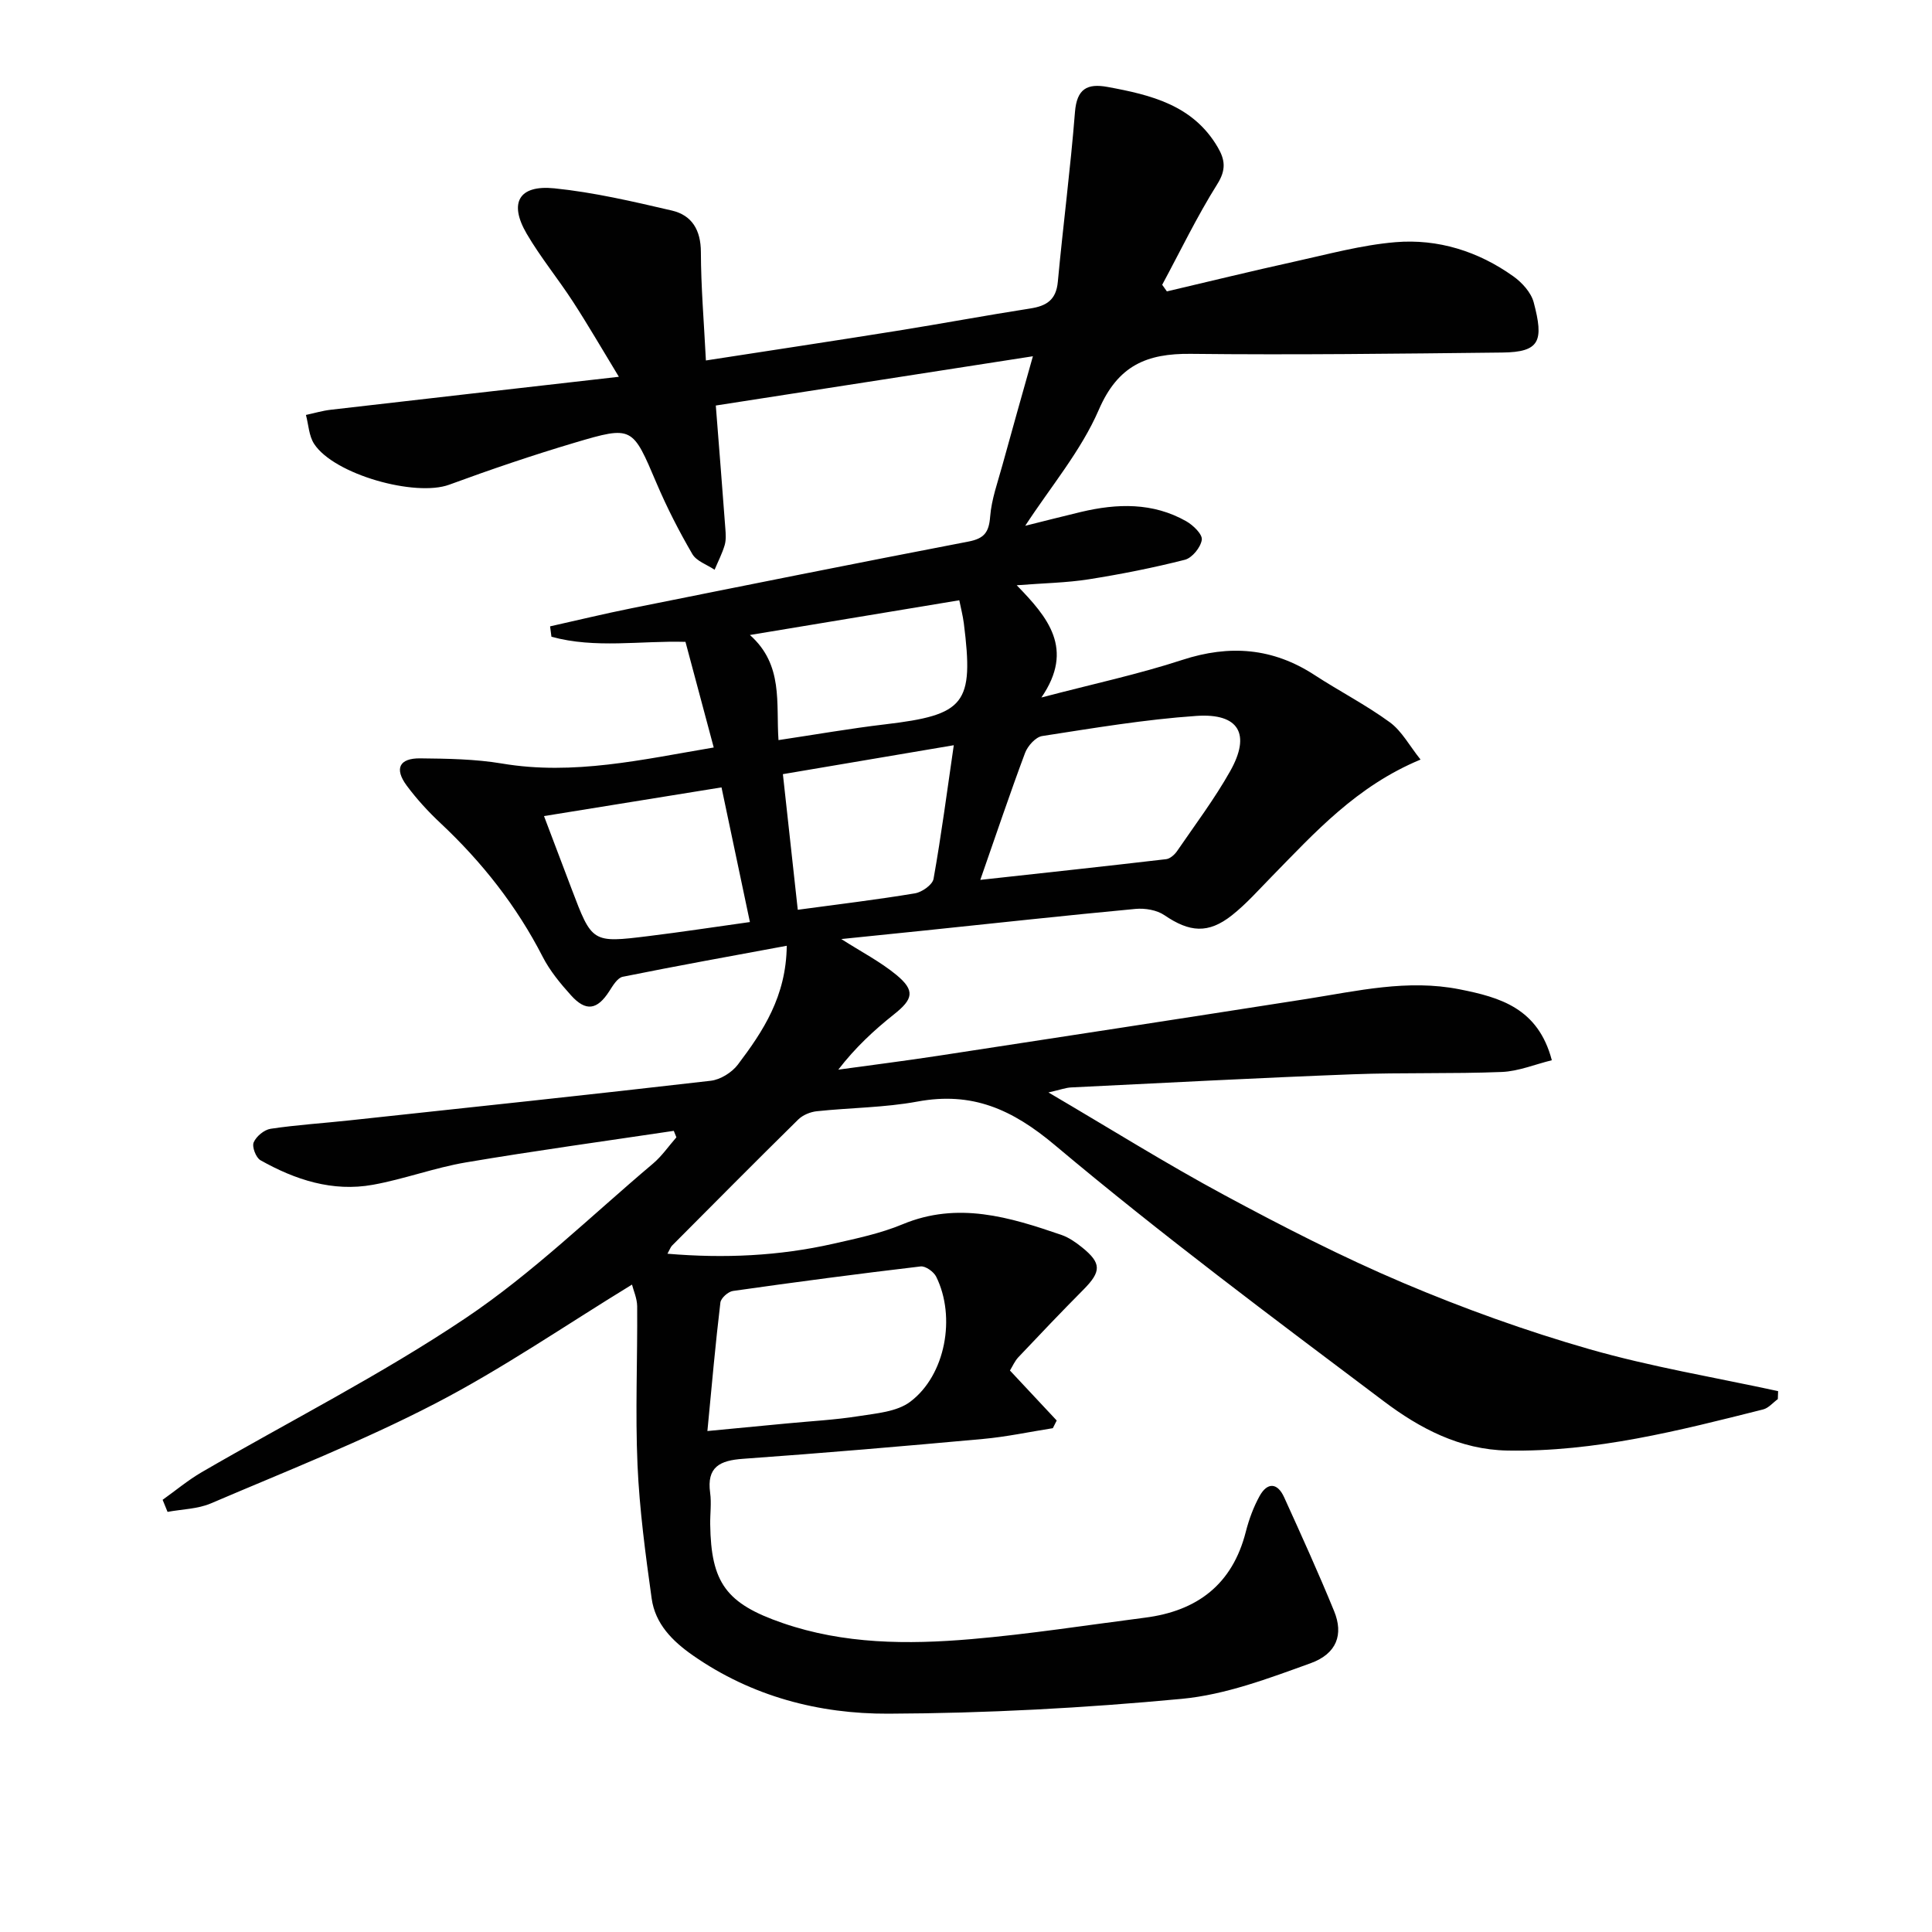 <svg enable-background="new 0 0 400 400" viewBox="0 0 400 400" xmlns="http://www.w3.org/2000/svg"><path d="m130.85 265.96c-13.76 8.41-26.8 17.4-40.75 24.63-15.01 7.78-30.84 14-46.41 20.66-2.75 1.18-5.99 1.21-9 1.77-.34-.83-.68-1.67-1.02-2.5 2.68-1.91 5.23-4.05 8.06-5.7 18.25-10.6 37.18-20.18 54.67-31.92 13.86-9.3 25.99-21.18 38.81-32 1.83-1.55 3.23-3.61 4.83-5.43-.18-.45-.36-.9-.54-1.34-14.35 2.15-28.72 4.11-43.02 6.53-6.51 1.1-12.8 3.47-19.3 4.64-8.33 1.5-16.06-1.03-23.26-5.09-.93-.53-1.79-2.78-1.4-3.69.53-1.25 2.18-2.62 3.52-2.82 5.41-.81 10.89-1.15 16.33-1.74 24.93-2.68 49.87-5.32 74.78-8.2 2-.23 4.38-1.71 5.62-3.35 5.21-6.9 10-14.09 10.12-24.6-11.65 2.16-22.83 4.17-33.96 6.42-1.1.22-2.06 1.86-2.8 3.01-2.48 3.85-4.82 4.26-7.9.84-2.21-2.45-4.39-5.09-5.88-8-5.39-10.51-12.54-19.58-21.12-27.63-2.54-2.38-4.94-4.99-7.01-7.78-2.62-3.53-1.57-5.71 2.8-5.66 5.64.06 11.37.14 16.91 1.07 14.83 2.5 29.07-.83 43.84-3.32-2-7.46-3.9-14.58-5.85-21.87-9.26-.27-18.66 1.44-27.75-1.06-.09-.72-.19-1.43-.28-2.15 5.61-1.25 11.2-2.61 16.83-3.74 23.26-4.67 46.51-9.34 69.81-13.82 3.26-.63 4.22-1.93 4.47-5.16.28-3.58 1.56-7.09 2.52-10.59 1.95-7.13 3.98-14.24 6.33-22.61-22.81 3.55-44.36 6.89-65.65 10.2.7 8.96 1.36 17.18 1.97 25.41.09 1.16.18 2.4-.13 3.48-.52 1.76-1.38 3.41-2.09 5.11-1.57-1.06-3.75-1.77-4.61-3.25-2.75-4.72-5.26-9.62-7.4-14.65-5-11.75-4.94-11.97-16.94-8.41-8.75 2.6-17.42 5.55-25.99 8.7-7.03 2.58-23.86-2.11-27.98-8.46-1.08-1.66-1.15-3.97-1.69-5.98 1.7-.36 3.38-.87 5.1-1.07 19.45-2.25 38.91-4.46 59.69-6.83-3.57-5.87-6.42-10.81-9.53-15.59-3.08-4.74-6.7-9.15-9.55-14.02-3.74-6.4-1.64-10.15 5.71-9.41 8.19.83 16.29 2.73 24.34 4.6 4.16.97 5.99 4.03 6.01 8.58.02 7.28.64 14.55 1.04 22.46 13.52-2.09 26.59-4.06 39.64-6.15 9.18-1.47 18.32-3.18 27.5-4.61 3.37-.52 5.37-1.76 5.72-5.51 1.09-11.72 2.62-23.41 3.55-35.15.38-4.81 2.52-5.99 6.75-5.21 8.98 1.65 17.69 3.75 22.8 12.47 1.52 2.59 1.79 4.66-.07 7.63-4.21 6.7-7.66 13.88-11.42 20.86.32.46.65.92.97 1.37 8.78-2.06 17.54-4.21 26.35-6.15 6.96-1.53 13.92-3.45 20.98-4.04 8.81-.73 17.14 1.89 24.4 7.07 1.81 1.29 3.68 3.35 4.22 5.4 2.11 7.98 1.31 10.3-6.54 10.38-21.49.24-42.99.51-64.47.27-9.13-.1-15.07 2.41-19.03 11.57-3.7 8.55-9.99 15.97-15.24 24.03 3.59-.89 7.57-1.92 11.56-2.87 7.47-1.77 14.87-1.99 21.78 1.93 1.43.81 3.38 2.7 3.22 3.83-.22 1.56-1.99 3.75-3.49 4.14-6.56 1.67-13.23 2.99-19.92 4.05-4.58.72-9.27.79-14.91 1.23 6.41 6.6 12.04 13.15 5.11 23.24 10.69-2.81 20.08-4.81 29.16-7.78 9.81-3.2 18.75-2.51 27.4 3.13 5.14 3.35 10.65 6.18 15.59 9.79 2.47 1.81 4.05 4.84 6.35 7.71-13.28 5.52-21.87 15.09-30.82 24.23-2.68 2.73-5.24 5.64-8.22 8-4.92 3.9-8.8 3.53-13.99-.01-1.58-1.08-4.02-1.48-5.98-1.3-14.56 1.36-29.1 2.96-43.64 4.47-5.71.59-11.42 1.17-17.28 1.77 4.14 2.65 8.06 4.67 11.39 7.41 3.95 3.26 3.5 5.03-.49 8.19-4.13 3.28-8.01 6.88-11.52 11.44 6.89-.95 13.8-1.82 20.67-2.87 25.44-3.89 50.87-7.79 76.3-11.77 10.49-1.65 20.87-4.12 31.62-2 8.45 1.67 16.3 3.91 19.14 14.69-3.54.87-6.92 2.29-10.36 2.43-10.28.41-20.59.09-30.87.48-19.43.74-38.86 1.77-58.29 2.72-1.09.05-2.16.46-4.7 1.04 12.85 7.54 24.38 14.76 36.33 21.2 12.14 6.54 24.46 12.86 37.14 18.24 12.51 5.3 25.4 9.94 38.46 13.69 12.83 3.68 26.08 5.87 39.14 8.71-.02.55-.04 1.1-.06 1.65-1.01.73-1.92 1.86-3.05 2.14-17.4 4.38-34.78 8.84-52.94 8.51-9.84-.18-18.15-4.6-25.56-10.18-22.99-17.3-46.09-34.53-68.1-53.03-8.88-7.47-17.17-11.14-28.5-9.04-6.83 1.26-13.89 1.26-20.82 2-1.34.14-2.89.78-3.84 1.71-8.77 8.63-17.44 17.38-26.12 26.1-.31.31-.46.79-.96 1.69 11.79 1 23.11.47 34.31-2.06 4.86-1.1 9.81-2.14 14.38-4.04 11.43-4.76 22.15-1.48 32.89 2.21 1.53.53 2.97 1.54 4.25 2.57 4.06 3.27 4.01 5 .32 8.73-4.57 4.6-9.04 9.3-13.5 14.02-.76.81-1.22 1.91-1.74 2.75 3.36 3.59 6.52 6.97 9.68 10.35-.27.53-.53 1.06-.8 1.59-4.82.76-9.61 1.79-14.46 2.23-16.55 1.51-33.11 2.93-49.68 4.11-4.8.34-7.56 1.67-6.81 7.07.29 2.12-.02 4.33.01 6.49.17 12.1 3.29 16.41 14.98 20.44 12.71 4.39 25.87 4.46 39 3.34 12.05-1.03 24.04-2.91 36.05-4.45 10.81-1.38 18.09-6.89 20.86-17.78.65-2.55 1.59-5.11 2.86-7.41 1.6-2.88 3.69-2.78 5.07.25 3.55 7.82 7.11 15.65 10.36 23.6 1.96 4.8.58 8.8-4.89 10.78-8.67 3.13-17.62 6.52-26.68 7.37-20.17 1.9-40.47 2.99-60.72 3.07-14.39.06-28.29-3.57-40.48-12.07-4.27-2.98-7.8-6.55-8.53-11.77-1.28-9.17-2.52-18.4-2.93-27.64-.48-10.94.01-21.91-.07-32.87-.02-1.64-.78-3.31-1.07-4.49zm15.61 30.32c6.59-.63 11.52-1.1 16.45-1.57 4.95-.48 9.94-.73 14.85-1.51 3.66-.58 7.92-.9 10.69-2.98 7.32-5.5 9.5-17.57 5.38-25.89-.51-1.03-2.22-2.25-3.22-2.13-12.97 1.53-25.93 3.24-38.86 5.08-1 .14-2.49 1.48-2.6 2.39-1.02 8.49-1.77 17.01-2.69 26.61zm56.5-114.11c13.2-1.45 25.85-2.81 38.49-4.29.81-.1 1.74-.93 2.25-1.67 3.74-5.46 7.75-10.79 10.99-16.54 4.33-7.67 1.84-12.04-6.96-11.45-10.7.73-21.34 2.53-31.96 4.17-1.36.21-2.99 2.04-3.54 3.49-3.13 8.37-5.97 16.84-9.27 26.29zm-53.58-19.15c-12.38 2-24.4 3.95-36.75 5.94 2.07 5.45 3.88 10.25 5.7 15.04 4.24 11.19 4.25 11.25 15.92 9.81 6.85-.84 13.68-1.89 21.01-2.91-2.01-9.53-3.91-18.53-5.88-27.88zm15.79 25.34c8.58-1.16 16.44-2.1 24.24-3.4 1.47-.24 3.65-1.77 3.87-3 1.61-9.03 2.8-18.13 4.19-27.67-12.3 2.08-23.78 4.03-35.38 5.99 1.06 9.58 2.03 18.43 3.08 28.08zm33.44-64.08c-14.39 2.39-28.54 4.74-43.35 7.19 6.99 6.2 5.38 14.1 5.92 21.76 7.69-1.15 14.85-2.41 22.06-3.26 16.59-1.96 18.42-4.2 16.31-20.93-.21-1.6-.62-3.18-.94-4.76z" fill="#010101"/></svg>